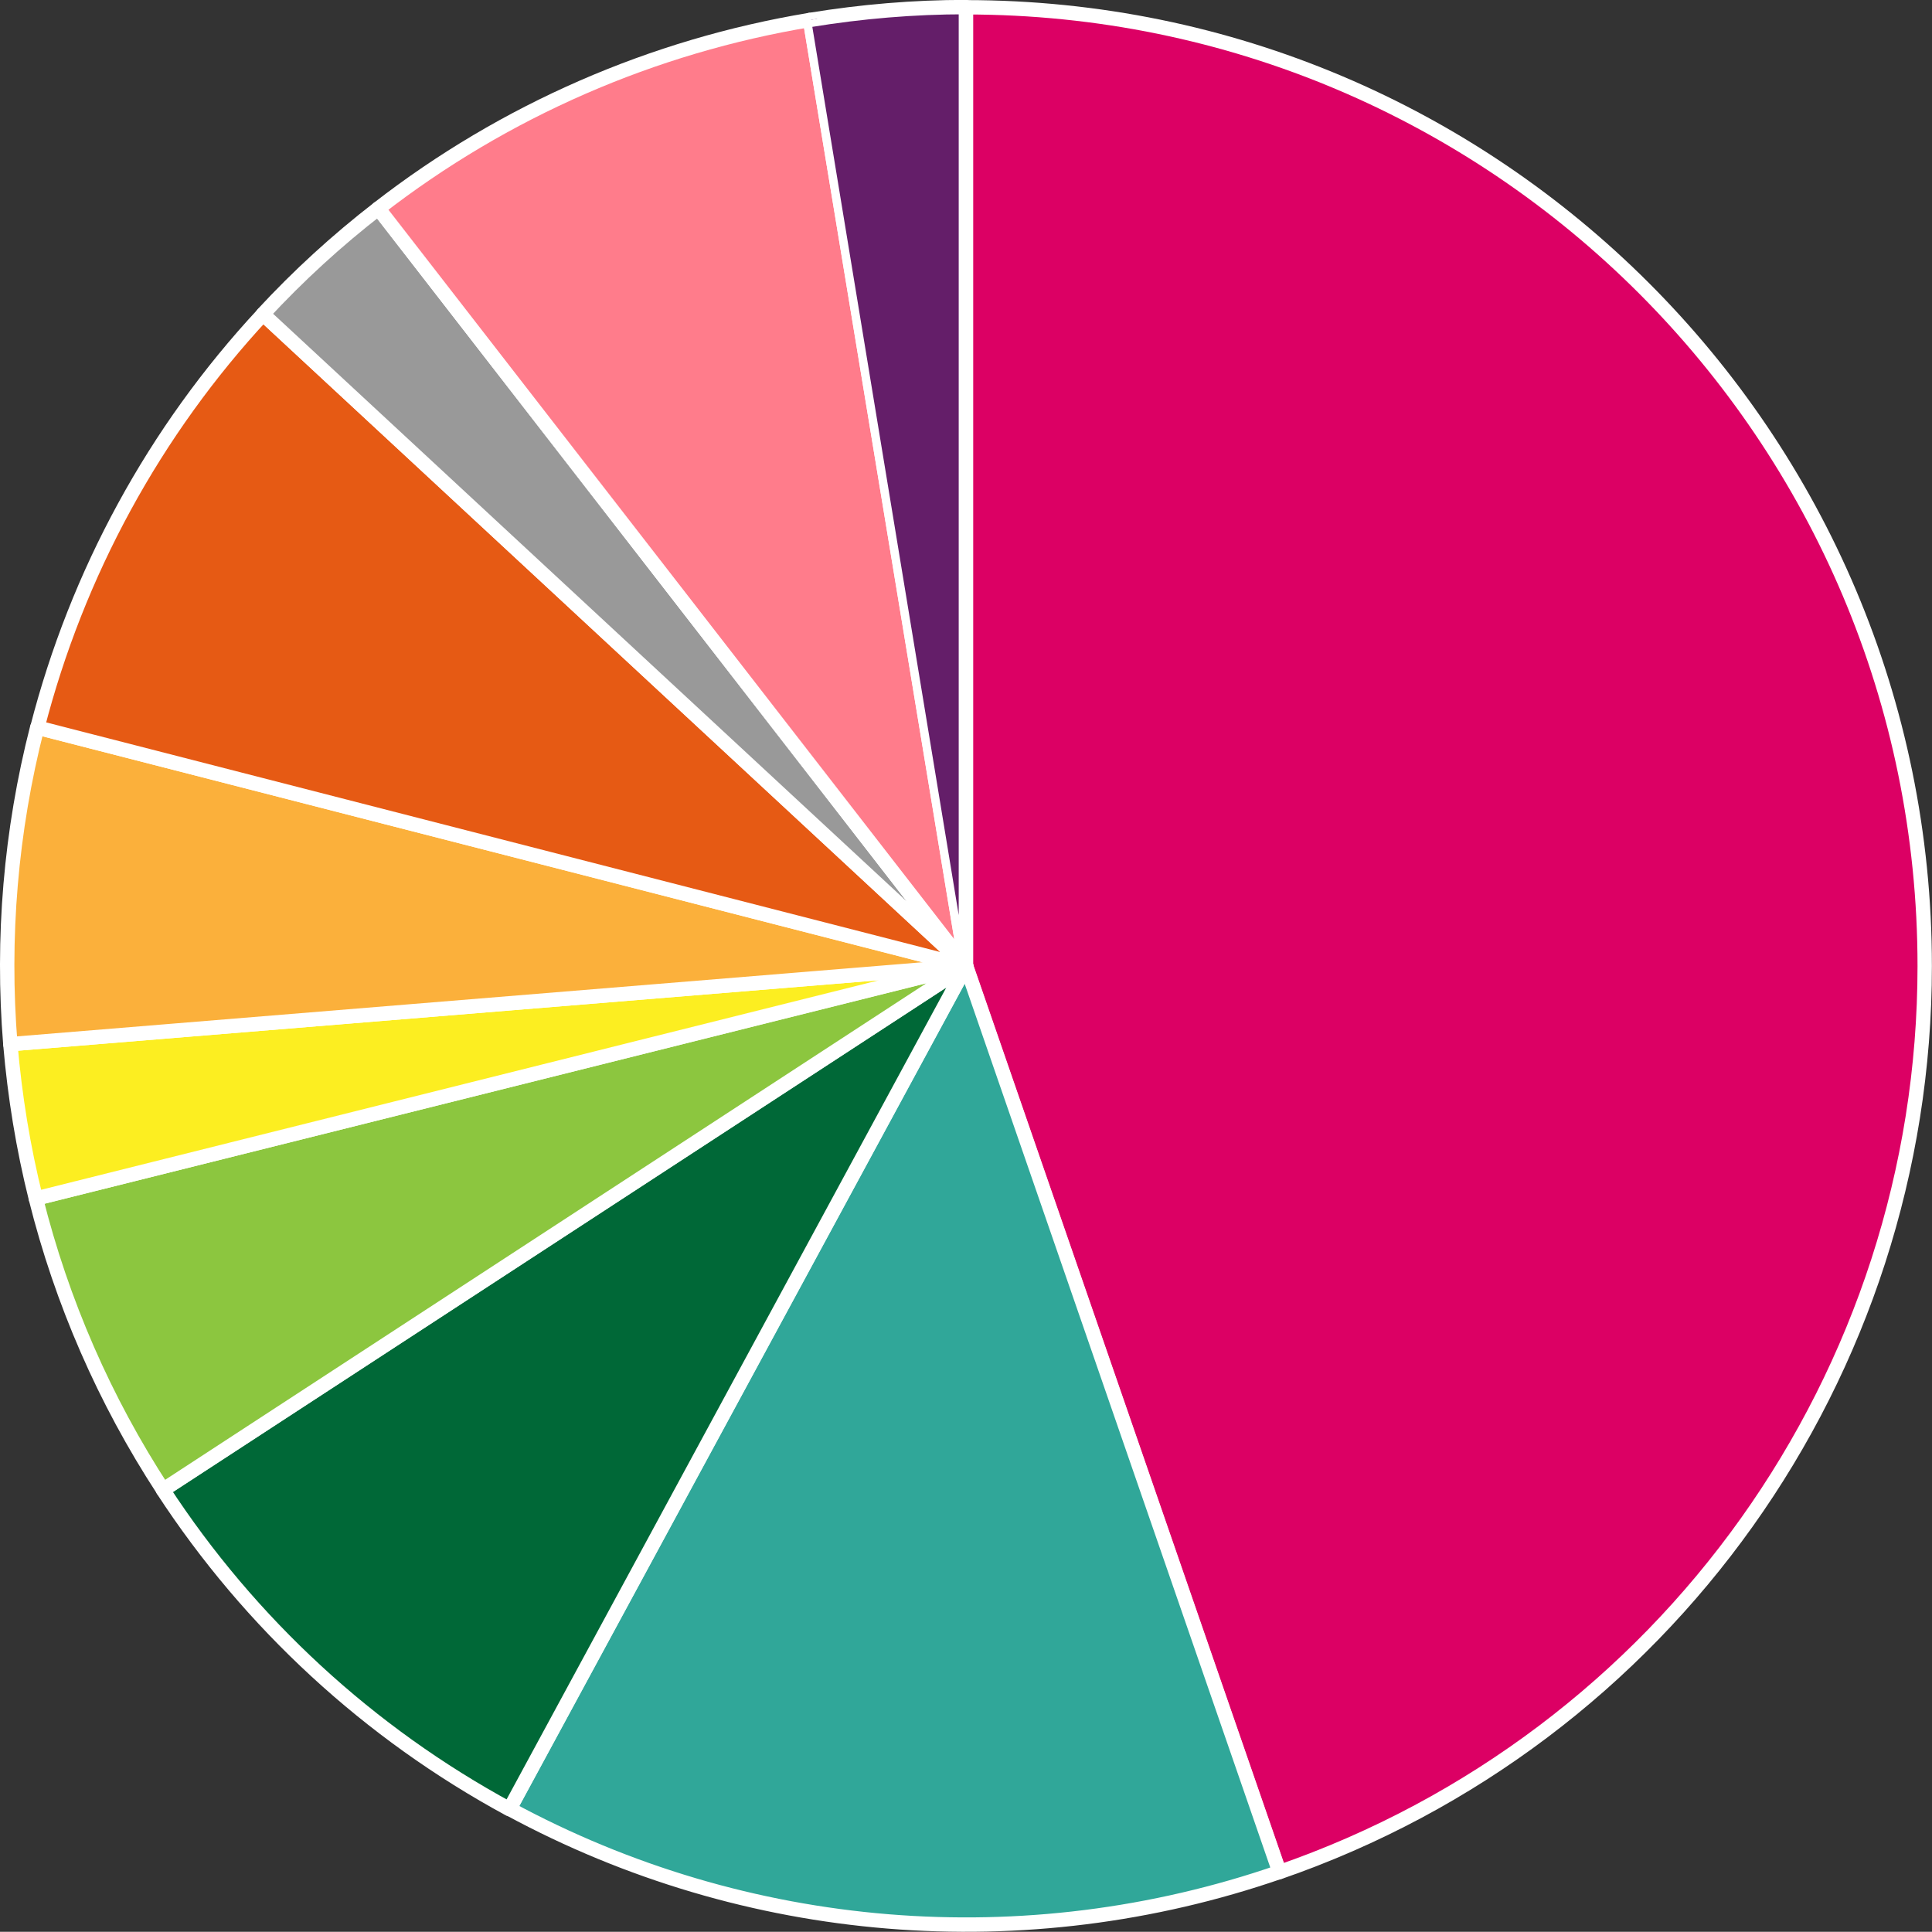 <?xml version="1.0" encoding="UTF-8"?><svg id="_レイヤー_2" xmlns="http://www.w3.org/2000/svg" width="100.75" height="100.74" viewBox="0 0 100.75 100.74"><rect x="0" y="0" width="100.75" height="100.74" fill="#333333" stroke="none"/><g id="IN_NUMBER"><g><path d="m50.37.38c27.61,0,50,22.38,50,50,0,21.31-13.51,40.28-33.66,47.25l-16.34-47.25V.38h0Z" style="fill:#dc0064; fill-rule:evenodd; stroke:#fff; stroke-linecap:round; stroke-linejoin:round; stroke-width:.75px;"/><path d="m66.72,97.62c-13.25,4.58-27.82,3.39-40.15-3.29l23.81-43.96,16.34,47.25h0Z" style="fill:#30a799; fill-rule:evenodd; stroke:#fff; stroke-linecap:round; stroke-linejoin:round; stroke-width:.75px;"/><path d="m26.56,94.34c-7.31-3.96-13.52-9.68-18.06-16.64l41.88-27.32-23.81,43.96h0Z" style="fill:#006837; fill-rule:evenodd; stroke:#fff; stroke-linecap:round; stroke-linejoin:round; stroke-width:.75px;"/><path d="m8.5,77.69c-3.04-4.66-5.28-9.79-6.63-15.19l48.51-12.13-41.88,27.32h0Z" style="fill:#8cc63f; fill-rule:evenodd; stroke:#fff; stroke-linecap:round; stroke-linejoin:round; stroke-width:.75px;"/><path d="m1.87,62.5c-.66-2.64-1.1-5.34-1.33-8.05l49.83-4.08L1.87,62.5h0Z" style="fill:#fcee21; fill-rule:evenodd; stroke:#fff; stroke-linecap:round; stroke-linejoin:round; stroke-width:.75px;"/><path d="m.54,54.45c-.45-5.54.02-11.13,1.4-16.51l48.43,12.43L.54,54.45h0Z" style="fill:#fbb03b; fill-rule:evenodd; stroke:#fff; stroke-linecap:round; stroke-linejoin:round; stroke-width:.75px;"/><path d="m1.95,37.94c2.07-8.05,6.11-15.47,11.77-21.56l36.66,34L1.95,37.94h0Z" style="fill:#e65a14; fill-rule:evenodd; stroke:#fff; stroke-linecap:round; stroke-linejoin:round; stroke-width:.75px;"/><path d="m13.71,16.38c1.85-2,3.86-3.84,6.02-5.51l30.64,39.51L13.71,16.38h0Z" style="fill:#999; fill-rule:evenodd; stroke:#fff; stroke-linecap:round; stroke-linejoin:round; stroke-width:.75px;"/><path d="m19.73,10.87c6.57-5.1,14.31-8.47,22.51-9.83l8.13,49.33L19.73,10.87h0Z" style="fill:#ff7c8b; fill-rule:evenodd; stroke:#fff; stroke-linecap:round; stroke-linejoin:round; stroke-width:.75px;"/><path d="m42.24,1.04c2.69-.44,5.41-.67,8.13-.67v50S42.24,1.04,42.24,1.04h0Z" style="fill:#641e69; fill-rule:evenodd; stroke:#fff; stroke-linecap:round; stroke-linejoin:round; stroke-width:.75px;"/></g></g></svg>